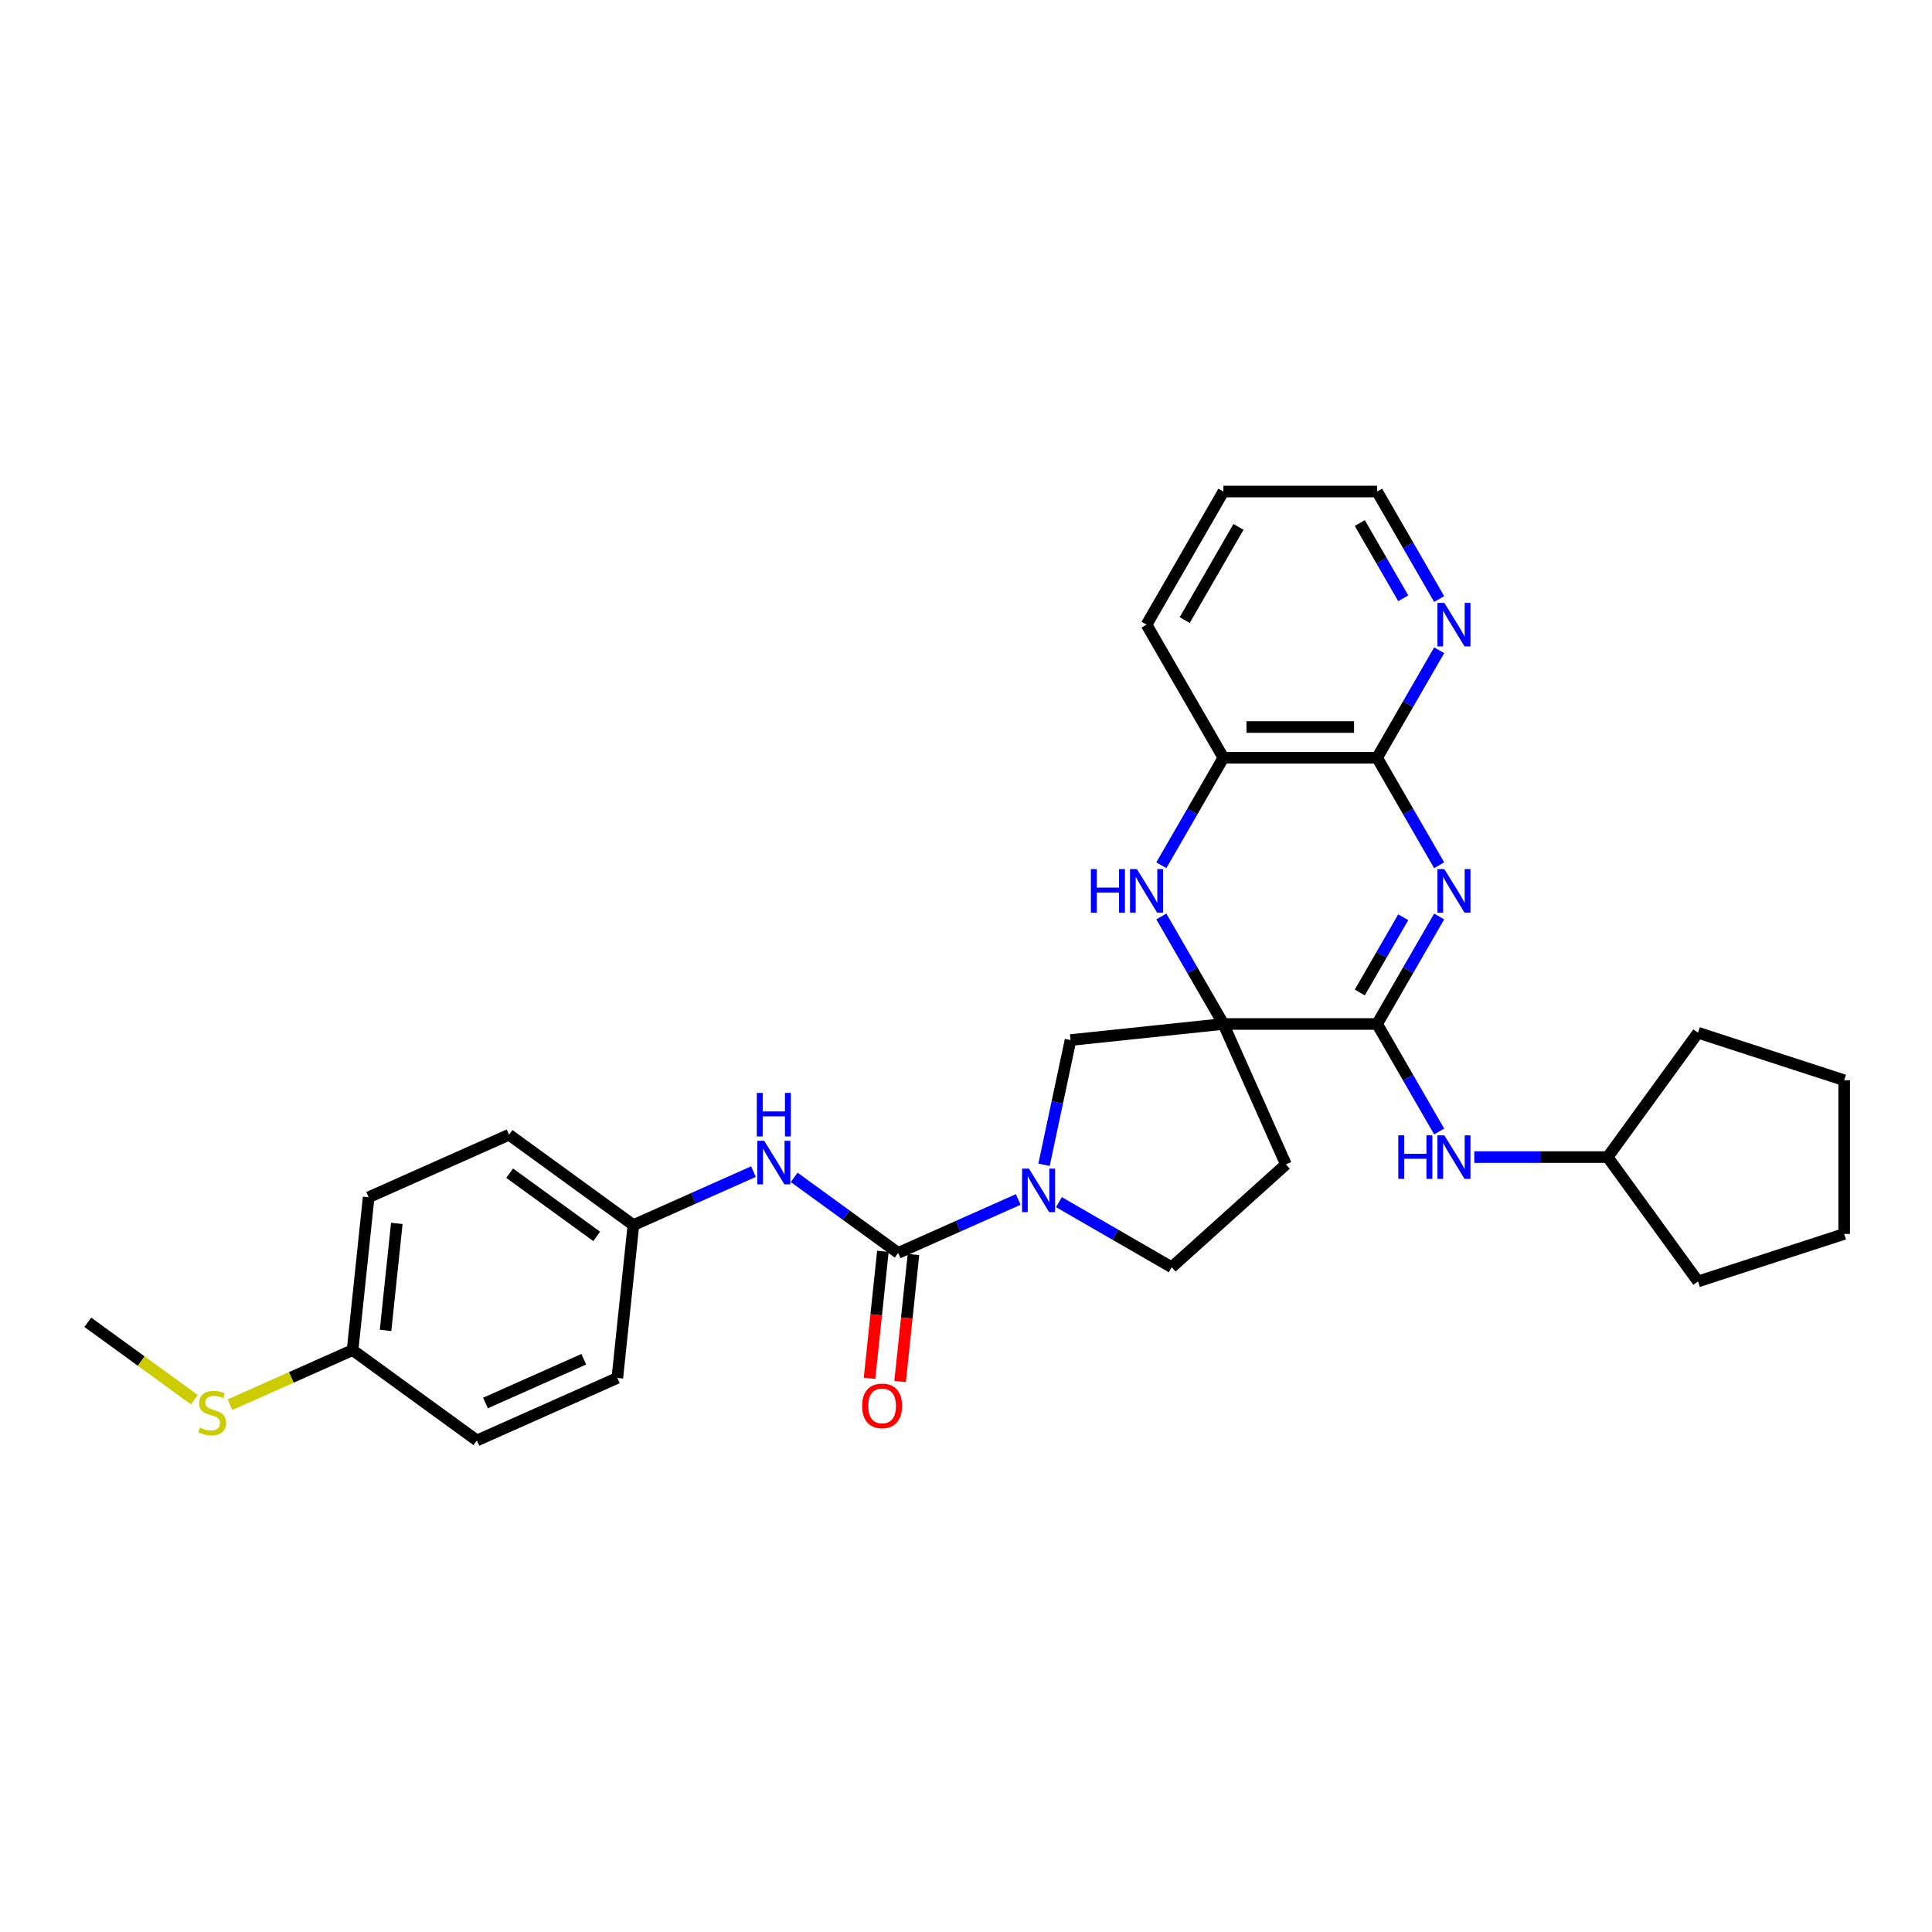 <?xml version='1.0' encoding='iso-8859-1'?>
<svg version='1.1' baseProfile='full'
              xmlns='http://www.w3.org/2000/svg'
                      xmlns:rdkit='http://www.rdkit.org/xml'
                      xmlns:xlink='http://www.w3.org/1999/xlink'
                  xml:space='preserve'
width='1000px' height='1000px' viewBox='0 0 1000 1000'>
<!-- END OF HEADER -->
<rect style='opacity:1.0;fill:#FFFFFF;stroke:none' width='1000' height='1000' x='0' y='0'> </rect>
<path class='bond-1' d='M 633.231,530.012 L 712.787,530.012' style='fill:none;fill-rule:evenodd;stroke:#000000;stroke-width:6px;stroke-linecap:butt;stroke-linejoin:miter;stroke-opacity:1' />
<path class='bond-2' d='M 633.231,530.012 L 617.168,502.19' style='fill:none;fill-rule:evenodd;stroke:#000000;stroke-width:6px;stroke-linecap:butt;stroke-linejoin:miter;stroke-opacity:1' />
<path class='bond-2' d='M 617.168,502.19 L 601.105,474.368' style='fill:none;fill-rule:evenodd;stroke:#0000FF;stroke-width:6px;stroke-linecap:butt;stroke-linejoin:miter;stroke-opacity:1' />
<path class='bond-6' d='M 633.231,530.012 L 554.11,538.328' style='fill:none;fill-rule:evenodd;stroke:#000000;stroke-width:6px;stroke-linecap:butt;stroke-linejoin:miter;stroke-opacity:1' />
<path class='bond-10' d='M 633.231,530.012 L 665.589,602.69' style='fill:none;fill-rule:evenodd;stroke:#000000;stroke-width:6px;stroke-linecap:butt;stroke-linejoin:miter;stroke-opacity:1' />
<path class='bond-0' d='M 744.913,474.368 L 728.85,502.19' style='fill:none;fill-rule:evenodd;stroke:#0000FF;stroke-width:6px;stroke-linecap:butt;stroke-linejoin:miter;stroke-opacity:1' />
<path class='bond-0' d='M 728.85,502.19 L 712.787,530.012' style='fill:none;fill-rule:evenodd;stroke:#000000;stroke-width:6px;stroke-linecap:butt;stroke-linejoin:miter;stroke-opacity:1' />
<path class='bond-0' d='M 726.314,474.759 L 715.07,494.234' style='fill:none;fill-rule:evenodd;stroke:#0000FF;stroke-width:6px;stroke-linecap:butt;stroke-linejoin:miter;stroke-opacity:1' />
<path class='bond-0' d='M 715.07,494.234 L 703.826,513.71' style='fill:none;fill-rule:evenodd;stroke:#000000;stroke-width:6px;stroke-linecap:butt;stroke-linejoin:miter;stroke-opacity:1' />
<path class='bond-31' d='M 744.913,447.86 L 728.85,420.038' style='fill:none;fill-rule:evenodd;stroke:#0000FF;stroke-width:6px;stroke-linecap:butt;stroke-linejoin:miter;stroke-opacity:1' />
<path class='bond-31' d='M 728.85,420.038 L 712.787,392.216' style='fill:none;fill-rule:evenodd;stroke:#000000;stroke-width:6px;stroke-linecap:butt;stroke-linejoin:miter;stroke-opacity:1' />
<path class='bond-9' d='M 712.787,530.012 L 728.85,557.834' style='fill:none;fill-rule:evenodd;stroke:#000000;stroke-width:6px;stroke-linecap:butt;stroke-linejoin:miter;stroke-opacity:1' />
<path class='bond-9' d='M 728.85,557.834 L 744.913,585.655' style='fill:none;fill-rule:evenodd;stroke:#0000FF;stroke-width:6px;stroke-linecap:butt;stroke-linejoin:miter;stroke-opacity:1' />
<path class='bond-7' d='M 601.105,447.86 L 617.168,420.038' style='fill:none;fill-rule:evenodd;stroke:#0000FF;stroke-width:6px;stroke-linecap:butt;stroke-linejoin:miter;stroke-opacity:1' />
<path class='bond-7' d='M 617.168,420.038 L 633.231,392.216' style='fill:none;fill-rule:evenodd;stroke:#000000;stroke-width:6px;stroke-linecap:butt;stroke-linejoin:miter;stroke-opacity:1' />
<path class='bond-3' d='M 464.892,648.504 L 495.964,634.669' style='fill:none;fill-rule:evenodd;stroke:#000000;stroke-width:6px;stroke-linecap:butt;stroke-linejoin:miter;stroke-opacity:1' />
<path class='bond-3' d='M 495.964,634.669 L 527.037,620.835' style='fill:none;fill-rule:evenodd;stroke:#0000FF;stroke-width:6px;stroke-linecap:butt;stroke-linejoin:miter;stroke-opacity:1' />
<path class='bond-8' d='M 464.892,648.504 L 437.977,628.949' style='fill:none;fill-rule:evenodd;stroke:#000000;stroke-width:6px;stroke-linecap:butt;stroke-linejoin:miter;stroke-opacity:1' />
<path class='bond-8' d='M 437.977,628.949 L 411.063,609.395' style='fill:none;fill-rule:evenodd;stroke:#0000FF;stroke-width:6px;stroke-linecap:butt;stroke-linejoin:miter;stroke-opacity:1' />
<path class='bond-13' d='M 456.98,647.672 L 453.525,680.542' style='fill:none;fill-rule:evenodd;stroke:#000000;stroke-width:6px;stroke-linecap:butt;stroke-linejoin:miter;stroke-opacity:1' />
<path class='bond-13' d='M 453.525,680.542 L 450.07,713.411' style='fill:none;fill-rule:evenodd;stroke:#FF0000;stroke-width:6px;stroke-linecap:butt;stroke-linejoin:miter;stroke-opacity:1' />
<path class='bond-13' d='M 472.804,649.335 L 469.349,682.205' style='fill:none;fill-rule:evenodd;stroke:#000000;stroke-width:6px;stroke-linecap:butt;stroke-linejoin:miter;stroke-opacity:1' />
<path class='bond-13' d='M 469.349,682.205 L 465.894,715.074' style='fill:none;fill-rule:evenodd;stroke:#FF0000;stroke-width:6px;stroke-linecap:butt;stroke-linejoin:miter;stroke-opacity:1' />
<path class='bond-4' d='M 540.387,602.891 L 547.249,570.609' style='fill:none;fill-rule:evenodd;stroke:#0000FF;stroke-width:6px;stroke-linecap:butt;stroke-linejoin:miter;stroke-opacity:1' />
<path class='bond-4' d='M 547.249,570.609 L 554.11,538.328' style='fill:none;fill-rule:evenodd;stroke:#000000;stroke-width:6px;stroke-linecap:butt;stroke-linejoin:miter;stroke-opacity:1' />
<path class='bond-30' d='M 548.103,622.227 L 577.285,639.075' style='fill:none;fill-rule:evenodd;stroke:#0000FF;stroke-width:6px;stroke-linecap:butt;stroke-linejoin:miter;stroke-opacity:1' />
<path class='bond-30' d='M 577.285,639.075 L 606.467,655.923' style='fill:none;fill-rule:evenodd;stroke:#000000;stroke-width:6px;stroke-linecap:butt;stroke-linejoin:miter;stroke-opacity:1' />
<path class='bond-5' d='M 712.787,392.216 L 633.231,392.216' style='fill:none;fill-rule:evenodd;stroke:#000000;stroke-width:6px;stroke-linecap:butt;stroke-linejoin:miter;stroke-opacity:1' />
<path class='bond-5' d='M 700.854,376.305 L 645.164,376.305' style='fill:none;fill-rule:evenodd;stroke:#000000;stroke-width:6px;stroke-linecap:butt;stroke-linejoin:miter;stroke-opacity:1' />
<path class='bond-11' d='M 712.787,392.216 L 728.85,364.395' style='fill:none;fill-rule:evenodd;stroke:#000000;stroke-width:6px;stroke-linecap:butt;stroke-linejoin:miter;stroke-opacity:1' />
<path class='bond-11' d='M 728.85,364.395 L 744.913,336.573' style='fill:none;fill-rule:evenodd;stroke:#0000FF;stroke-width:6px;stroke-linecap:butt;stroke-linejoin:miter;stroke-opacity:1' />
<path class='bond-22' d='M 633.231,392.216 L 593.453,323.319' style='fill:none;fill-rule:evenodd;stroke:#000000;stroke-width:6px;stroke-linecap:butt;stroke-linejoin:miter;stroke-opacity:1' />
<path class='bond-14' d='M 389.996,606.431 L 358.924,620.266' style='fill:none;fill-rule:evenodd;stroke:#0000FF;stroke-width:6px;stroke-linecap:butt;stroke-linejoin:miter;stroke-opacity:1' />
<path class='bond-14' d='M 358.924,620.266 L 327.851,634.1' style='fill:none;fill-rule:evenodd;stroke:#000000;stroke-width:6px;stroke-linecap:butt;stroke-linejoin:miter;stroke-opacity:1' />
<path class='bond-17' d='M 763.098,598.909 L 797.61,598.909' style='fill:none;fill-rule:evenodd;stroke:#0000FF;stroke-width:6px;stroke-linecap:butt;stroke-linejoin:miter;stroke-opacity:1' />
<path class='bond-17' d='M 797.61,598.909 L 832.121,598.909' style='fill:none;fill-rule:evenodd;stroke:#000000;stroke-width:6px;stroke-linecap:butt;stroke-linejoin:miter;stroke-opacity:1' />
<path class='bond-12' d='M 665.589,602.69 L 606.467,655.923' style='fill:none;fill-rule:evenodd;stroke:#000000;stroke-width:6px;stroke-linecap:butt;stroke-linejoin:miter;stroke-opacity:1' />
<path class='bond-32' d='M 744.913,310.065 L 728.85,282.243' style='fill:none;fill-rule:evenodd;stroke:#0000FF;stroke-width:6px;stroke-linecap:butt;stroke-linejoin:miter;stroke-opacity:1' />
<path class='bond-32' d='M 728.85,282.243 L 712.787,254.421' style='fill:none;fill-rule:evenodd;stroke:#000000;stroke-width:6px;stroke-linecap:butt;stroke-linejoin:miter;stroke-opacity:1' />
<path class='bond-32' d='M 726.314,309.674 L 715.07,290.199' style='fill:none;fill-rule:evenodd;stroke:#0000FF;stroke-width:6px;stroke-linecap:butt;stroke-linejoin:miter;stroke-opacity:1' />
<path class='bond-32' d='M 715.07,290.199 L 703.826,270.723' style='fill:none;fill-rule:evenodd;stroke:#000000;stroke-width:6px;stroke-linecap:butt;stroke-linejoin:miter;stroke-opacity:1' />
<path class='bond-18' d='M 327.851,634.1 L 319.535,713.22' style='fill:none;fill-rule:evenodd;stroke:#000000;stroke-width:6px;stroke-linecap:butt;stroke-linejoin:miter;stroke-opacity:1' />
<path class='bond-19' d='M 327.851,634.1 L 263.489,587.338' style='fill:none;fill-rule:evenodd;stroke:#000000;stroke-width:6px;stroke-linecap:butt;stroke-linejoin:miter;stroke-opacity:1' />
<path class='bond-19' d='M 308.845,639.958 L 263.791,607.225' style='fill:none;fill-rule:evenodd;stroke:#000000;stroke-width:6px;stroke-linecap:butt;stroke-linejoin:miter;stroke-opacity:1' />
<path class='bond-15' d='M 182.495,698.817 L 190.811,619.697' style='fill:none;fill-rule:evenodd;stroke:#000000;stroke-width:6px;stroke-linecap:butt;stroke-linejoin:miter;stroke-opacity:1' />
<path class='bond-15' d='M 199.566,688.612 L 205.388,633.228' style='fill:none;fill-rule:evenodd;stroke:#000000;stroke-width:6px;stroke-linecap:butt;stroke-linejoin:miter;stroke-opacity:1' />
<path class='bond-16' d='M 182.495,698.817 L 150.762,712.945' style='fill:none;fill-rule:evenodd;stroke:#000000;stroke-width:6px;stroke-linecap:butt;stroke-linejoin:miter;stroke-opacity:1' />
<path class='bond-16' d='M 150.762,712.945 L 119.029,727.074' style='fill:none;fill-rule:evenodd;stroke:#CCCC00;stroke-width:6px;stroke-linecap:butt;stroke-linejoin:miter;stroke-opacity:1' />
<path class='bond-34' d='M 182.495,698.817 L 246.857,745.579' style='fill:none;fill-rule:evenodd;stroke:#000000;stroke-width:6px;stroke-linecap:butt;stroke-linejoin:miter;stroke-opacity:1' />
<path class='bond-24' d='M 100.604,724.482 L 73.029,704.448' style='fill:none;fill-rule:evenodd;stroke:#CCCC00;stroke-width:6px;stroke-linecap:butt;stroke-linejoin:miter;stroke-opacity:1' />
<path class='bond-24' d='M 73.029,704.448 L 45.455,684.413' style='fill:none;fill-rule:evenodd;stroke:#000000;stroke-width:6px;stroke-linecap:butt;stroke-linejoin:miter;stroke-opacity:1' />
<path class='bond-25' d='M 832.121,598.909 L 878.883,534.547' style='fill:none;fill-rule:evenodd;stroke:#000000;stroke-width:6px;stroke-linecap:butt;stroke-linejoin:miter;stroke-opacity:1' />
<path class='bond-26' d='M 832.121,598.909 L 878.883,663.272' style='fill:none;fill-rule:evenodd;stroke:#000000;stroke-width:6px;stroke-linecap:butt;stroke-linejoin:miter;stroke-opacity:1' />
<path class='bond-21' d='M 319.535,713.22 L 246.857,745.579' style='fill:none;fill-rule:evenodd;stroke:#000000;stroke-width:6px;stroke-linecap:butt;stroke-linejoin:miter;stroke-opacity:1' />
<path class='bond-21' d='M 302.162,703.539 L 251.287,726.189' style='fill:none;fill-rule:evenodd;stroke:#000000;stroke-width:6px;stroke-linecap:butt;stroke-linejoin:miter;stroke-opacity:1' />
<path class='bond-20' d='M 263.489,587.338 L 190.811,619.697' style='fill:none;fill-rule:evenodd;stroke:#000000;stroke-width:6px;stroke-linecap:butt;stroke-linejoin:miter;stroke-opacity:1' />
<path class='bond-27' d='M 593.453,323.319 L 633.231,254.421' style='fill:none;fill-rule:evenodd;stroke:#000000;stroke-width:6px;stroke-linecap:butt;stroke-linejoin:miter;stroke-opacity:1' />
<path class='bond-27' d='M 613.199,320.94 L 641.044,272.711' style='fill:none;fill-rule:evenodd;stroke:#000000;stroke-width:6px;stroke-linecap:butt;stroke-linejoin:miter;stroke-opacity:1' />
<path class='bond-23' d='M 712.787,254.421 L 633.231,254.421' style='fill:none;fill-rule:evenodd;stroke:#000000;stroke-width:6px;stroke-linecap:butt;stroke-linejoin:miter;stroke-opacity:1' />
<path class='bond-29' d='M 878.883,534.547 L 954.545,559.131' style='fill:none;fill-rule:evenodd;stroke:#000000;stroke-width:6px;stroke-linecap:butt;stroke-linejoin:miter;stroke-opacity:1' />
<path class='bond-28' d='M 878.883,663.272 L 954.545,638.687' style='fill:none;fill-rule:evenodd;stroke:#000000;stroke-width:6px;stroke-linecap:butt;stroke-linejoin:miter;stroke-opacity:1' />
<path class='bond-33' d='M 954.545,638.687 L 954.545,559.131' style='fill:none;fill-rule:evenodd;stroke:#000000;stroke-width:6px;stroke-linecap:butt;stroke-linejoin:miter;stroke-opacity:1' />
<path  class='atom-1' d='M 747.585 449.849
L 754.968 461.782
Q 755.7 462.96, 756.877 465.092
Q 758.054 467.224, 758.118 467.351
L 758.118 449.849
L 761.109 449.849
L 761.109 472.379
L 758.023 472.379
L 750.099 459.332
Q 749.176 457.805, 748.189 456.054
Q 747.235 454.304, 746.948 453.763
L 746.948 472.379
L 744.021 472.379
L 744.021 449.849
L 747.585 449.849
' fill='#0000FF'/>
<path  class='atom-3' d='M 564.637 449.849
L 567.692 449.849
L 567.692 459.427
L 579.212 459.427
L 579.212 449.849
L 582.267 449.849
L 582.267 472.379
L 579.212 472.379
L 579.212 461.973
L 567.692 461.973
L 567.692 472.379
L 564.637 472.379
L 564.637 449.849
' fill='#0000FF'/>
<path  class='atom-3' d='M 588.473 449.849
L 595.855 461.782
Q 596.587 462.96, 597.765 465.092
Q 598.942 467.224, 599.006 467.351
L 599.006 449.849
L 601.997 449.849
L 601.997 472.379
L 598.91 472.379
L 590.986 459.332
Q 590.064 457.805, 589.077 456.054
Q 588.122 454.304, 587.836 453.763
L 587.836 472.379
L 584.908 472.379
L 584.908 449.849
L 588.473 449.849
' fill='#0000FF'/>
<path  class='atom-5' d='M 532.59 604.88
L 539.972 616.814
Q 540.704 617.991, 541.882 620.123
Q 543.059 622.255, 543.123 622.382
L 543.123 604.88
L 546.114 604.88
L 546.114 627.41
L 543.027 627.41
L 535.104 614.363
Q 534.181 612.836, 533.194 611.085
Q 532.24 609.335, 531.953 608.794
L 531.953 627.41
L 529.025 627.41
L 529.025 604.88
L 532.59 604.88
' fill='#0000FF'/>
<path  class='atom-9' d='M 395.549 590.477
L 402.932 602.41
Q 403.664 603.587, 404.841 605.72
Q 406.019 607.852, 406.082 607.979
L 406.082 590.477
L 409.074 590.477
L 409.074 613.007
L 405.987 613.007
L 398.063 599.96
Q 397.14 598.432, 396.154 596.682
Q 395.199 594.932, 394.913 594.391
L 394.913 613.007
L 391.985 613.007
L 391.985 590.477
L 395.549 590.477
' fill='#0000FF'/>
<path  class='atom-9' d='M 391.715 565.693
L 394.77 565.693
L 394.77 575.272
L 406.289 575.272
L 406.289 565.693
L 409.344 565.693
L 409.344 588.224
L 406.289 588.224
L 406.289 577.818
L 394.77 577.818
L 394.77 588.224
L 391.715 588.224
L 391.715 565.693
' fill='#0000FF'/>
<path  class='atom-10' d='M 723.75 587.644
L 726.805 587.644
L 726.805 597.223
L 738.324 597.223
L 738.324 587.644
L 741.379 587.644
L 741.379 610.175
L 738.324 610.175
L 738.324 599.769
L 726.805 599.769
L 726.805 610.175
L 723.75 610.175
L 723.75 587.644
' fill='#0000FF'/>
<path  class='atom-10' d='M 747.585 587.644
L 754.968 599.578
Q 755.7 600.755, 756.877 602.887
Q 758.054 605.019, 758.118 605.147
L 758.118 587.644
L 761.109 587.644
L 761.109 610.175
L 758.023 610.175
L 750.099 597.127
Q 749.176 595.6, 748.189 593.85
Q 747.235 592.099, 746.948 591.558
L 746.948 610.175
L 744.021 610.175
L 744.021 587.644
L 747.585 587.644
' fill='#0000FF'/>
<path  class='atom-12' d='M 747.585 312.054
L 754.968 323.987
Q 755.7 325.165, 756.877 327.297
Q 758.054 329.429, 758.118 329.556
L 758.118 312.054
L 761.109 312.054
L 761.109 334.584
L 758.023 334.584
L 750.099 321.537
Q 749.176 320.009, 748.189 318.259
Q 747.235 316.509, 746.948 315.968
L 746.948 334.584
L 744.021 334.584
L 744.021 312.054
L 747.585 312.054
' fill='#0000FF'/>
<path  class='atom-14' d='M 446.233 727.688
Q 446.233 722.278, 448.907 719.255
Q 451.58 716.232, 456.576 716.232
Q 461.572 716.232, 464.245 719.255
Q 466.918 722.278, 466.918 727.688
Q 466.918 733.161, 464.213 736.28
Q 461.508 739.366, 456.576 739.366
Q 451.611 739.366, 448.907 736.28
Q 446.233 733.193, 446.233 727.688
M 456.576 736.821
Q 460.013 736.821, 461.858 734.529
Q 463.736 732.206, 463.736 727.688
Q 463.736 723.264, 461.858 721.037
Q 460.013 718.777, 456.576 718.777
Q 453.139 718.777, 451.261 721.005
Q 449.416 723.232, 449.416 727.688
Q 449.416 732.238, 451.261 734.529
Q 453.139 736.821, 456.576 736.821
' fill='#FF0000'/>
<path  class='atom-17' d='M 103.452 738.908
Q 103.707 739.004, 104.757 739.449
Q 105.807 739.895, 106.953 740.181
Q 108.13 740.436, 109.276 740.436
Q 111.408 740.436, 112.649 739.417
Q 113.89 738.367, 113.89 736.553
Q 113.89 735.312, 113.254 734.548
Q 112.649 733.785, 111.694 733.371
Q 110.74 732.957, 109.149 732.48
Q 107.144 731.875, 105.934 731.303
Q 104.757 730.73, 103.898 729.521
Q 103.07 728.311, 103.07 726.275
Q 103.07 723.442, 104.98 721.692
Q 106.921 719.942, 110.74 719.942
Q 113.349 719.942, 116.309 721.183
L 115.577 723.633
Q 112.872 722.52, 110.835 722.52
Q 108.639 722.52, 107.43 723.442
Q 106.221 724.333, 106.253 725.893
Q 106.253 727.102, 106.857 727.834
Q 107.494 728.566, 108.385 728.98
Q 109.308 729.393, 110.835 729.871
Q 112.872 730.507, 114.081 731.143
Q 115.29 731.78, 116.149 733.085
Q 117.041 734.358, 117.041 736.553
Q 117.041 739.672, 114.94 741.358
Q 112.872 743.013, 109.403 743.013
Q 107.398 743.013, 105.871 742.568
Q 104.375 742.154, 102.593 741.422
L 103.452 738.908
' fill='#CCCC00'/>
</svg>
